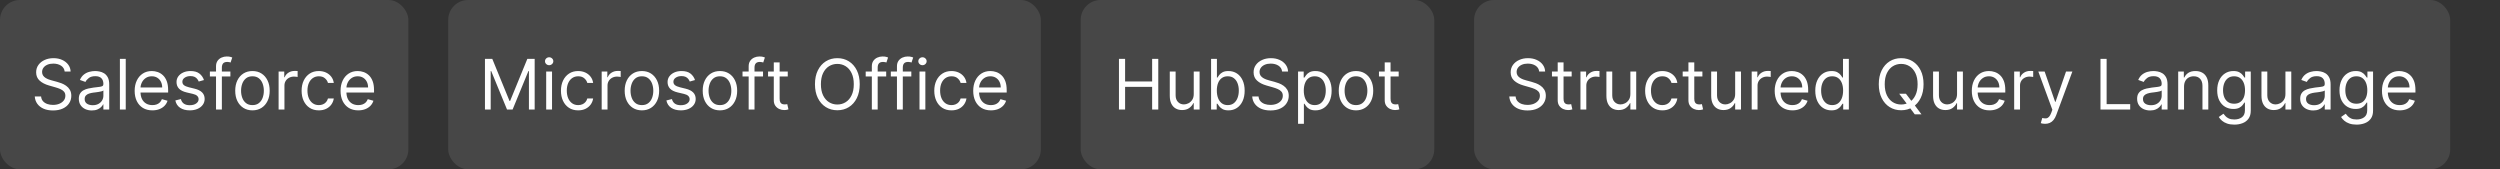 <svg width="502" height="34" viewBox="0 0 502 34" fill="none" xmlns="http://www.w3.org/2000/svg">
<rect x="0" y="0" width="502" height="34" fill="#333333" stroke="none"/>
<rect width="82" height="34" rx="4" fill="white" fill-opacity="0.1"/>
<path d="M12.986 14.364C12.926 13.86 12.684 13.469 12.26 13.19C11.836 12.912 11.315 12.773 10.699 12.773C10.248 12.773 9.854 12.846 9.516 12.992C9.181 13.137 8.919 13.338 8.73 13.593C8.544 13.848 8.452 14.138 8.452 14.463C8.452 14.735 8.516 14.969 8.646 15.164C8.778 15.356 8.947 15.517 9.153 15.646C9.358 15.772 9.574 15.877 9.799 15.96C10.024 16.039 10.231 16.104 10.42 16.153L11.454 16.432C11.72 16.501 12.015 16.598 12.339 16.72C12.668 16.843 12.981 17.01 13.279 17.222C13.581 17.431 13.829 17.7 14.025 18.028C14.22 18.356 14.318 18.759 14.318 19.236C14.318 19.786 14.174 20.283 13.886 20.727C13.601 21.171 13.183 21.524 12.633 21.786C12.086 22.048 11.421 22.179 10.639 22.179C9.91 22.179 9.279 22.061 8.745 21.826C8.215 21.591 7.797 21.262 7.492 20.842C7.19 20.421 7.02 19.932 6.98 19.375H8.253C8.286 19.759 8.415 20.078 8.641 20.329C8.869 20.578 9.158 20.764 9.506 20.886C9.857 21.006 10.235 21.065 10.639 21.065C11.11 21.065 11.532 20.989 11.907 20.837C12.281 20.681 12.578 20.465 12.797 20.19C13.015 19.912 13.125 19.587 13.125 19.216C13.125 18.878 13.03 18.603 12.841 18.391C12.653 18.178 12.404 18.006 12.096 17.874C11.788 17.741 11.454 17.625 11.097 17.526L9.844 17.168C9.048 16.939 8.418 16.613 7.954 16.188C7.49 15.764 7.258 15.209 7.258 14.523C7.258 13.953 7.413 13.456 7.721 13.031C8.032 12.604 8.45 12.272 8.974 12.037C9.501 11.798 10.089 11.679 10.739 11.679C11.395 11.679 11.978 11.797 12.489 12.032C12.999 12.264 13.403 12.582 13.702 12.986C14.003 13.391 14.162 13.85 14.179 14.364H12.986ZM18.433 22.179C17.949 22.179 17.51 22.088 17.116 21.905C16.721 21.72 16.408 21.453 16.176 21.105C15.944 20.754 15.828 20.329 15.828 19.832C15.828 19.395 15.914 19.04 16.087 18.768C16.259 18.493 16.489 18.278 16.778 18.122C17.066 17.966 17.384 17.85 17.732 17.774C18.084 17.695 18.437 17.632 18.791 17.585C19.255 17.526 19.631 17.481 19.92 17.451C20.212 17.418 20.424 17.363 20.556 17.287C20.692 17.211 20.76 17.078 20.76 16.889V16.849C20.76 16.359 20.626 15.978 20.357 15.706C20.092 15.434 19.689 15.298 19.149 15.298C18.589 15.298 18.15 15.421 17.832 15.666C17.514 15.912 17.29 16.173 17.161 16.452L16.047 16.054C16.246 15.59 16.511 15.229 16.842 14.97C17.177 14.708 17.542 14.526 17.936 14.423C18.334 14.317 18.725 14.264 19.11 14.264C19.355 14.264 19.637 14.294 19.955 14.354C20.276 14.41 20.586 14.528 20.884 14.707C21.186 14.886 21.436 15.156 21.635 15.517C21.834 15.878 21.933 16.362 21.933 16.969V22H20.76V20.966H20.7C20.621 21.132 20.488 21.309 20.303 21.498C20.117 21.687 19.87 21.848 19.562 21.98C19.254 22.113 18.878 22.179 18.433 22.179ZM18.612 21.125C19.076 21.125 19.467 21.034 19.786 20.852C20.107 20.669 20.349 20.434 20.512 20.146C20.677 19.857 20.76 19.554 20.76 19.236V18.162C20.71 18.222 20.601 18.276 20.432 18.326C20.266 18.372 20.074 18.414 19.855 18.45C19.64 18.483 19.429 18.513 19.224 18.54C19.022 18.563 18.858 18.583 18.732 18.599C18.427 18.639 18.142 18.704 17.877 18.793C17.615 18.88 17.403 19.01 17.24 19.186C17.081 19.358 17.002 19.594 17.002 19.892C17.002 20.3 17.152 20.608 17.454 20.817C17.759 21.022 18.145 21.125 18.612 21.125ZM25.248 11.818V22H24.075V11.818H25.248ZM30.599 22.159C29.863 22.159 29.228 21.997 28.695 21.672C28.164 21.344 27.755 20.886 27.467 20.3C27.182 19.71 27.039 19.024 27.039 18.241C27.039 17.459 27.182 16.77 27.467 16.173C27.755 15.573 28.156 15.106 28.67 14.771C29.187 14.433 29.79 14.264 30.48 14.264C30.877 14.264 31.27 14.331 31.658 14.463C32.045 14.596 32.398 14.811 32.717 15.109C33.035 15.404 33.288 15.796 33.477 16.283C33.666 16.77 33.761 17.37 33.761 18.082V18.579H27.874V17.565H32.568C32.568 17.134 32.481 16.75 32.309 16.412C32.14 16.074 31.898 15.807 31.583 15.611C31.272 15.416 30.904 15.318 30.48 15.318C30.012 15.318 29.608 15.434 29.266 15.666C28.928 15.895 28.668 16.193 28.486 16.561C28.304 16.929 28.212 17.323 28.212 17.744V18.421C28.212 18.997 28.312 19.486 28.511 19.887C28.713 20.285 28.993 20.588 29.351 20.797C29.709 21.002 30.125 21.105 30.599 21.105C30.907 21.105 31.186 21.062 31.434 20.976C31.686 20.886 31.903 20.754 32.085 20.578C32.268 20.399 32.408 20.177 32.508 19.912L33.641 20.23C33.522 20.615 33.322 20.953 33.04 21.244C32.758 21.533 32.41 21.758 31.996 21.921C31.581 22.079 31.116 22.159 30.599 22.159ZM40.955 16.074L39.901 16.372C39.834 16.197 39.737 16.026 39.607 15.86C39.481 15.691 39.309 15.552 39.09 15.443C38.871 15.333 38.592 15.278 38.25 15.278C37.783 15.278 37.393 15.386 37.082 15.602C36.773 15.814 36.619 16.084 36.619 16.412C36.619 16.704 36.725 16.934 36.938 17.103C37.15 17.272 37.481 17.413 37.932 17.526L39.065 17.804C39.748 17.97 40.257 18.223 40.592 18.565C40.926 18.903 41.094 19.338 41.094 19.872C41.094 20.31 40.968 20.701 40.716 21.046C40.467 21.39 40.119 21.662 39.672 21.861C39.224 22.06 38.704 22.159 38.111 22.159C37.332 22.159 36.687 21.99 36.177 21.652C35.666 21.314 35.343 20.82 35.208 20.171L36.321 19.892C36.427 20.303 36.628 20.611 36.923 20.817C37.221 21.022 37.61 21.125 38.091 21.125C38.638 21.125 39.072 21.009 39.394 20.777C39.718 20.542 39.881 20.26 39.881 19.932C39.881 19.667 39.788 19.445 39.602 19.266C39.417 19.083 39.132 18.947 38.747 18.858L37.474 18.56C36.775 18.394 36.261 18.137 35.933 17.789C35.608 17.438 35.446 16.999 35.446 16.472C35.446 16.041 35.567 15.66 35.809 15.328C36.054 14.997 36.387 14.736 36.808 14.548C37.233 14.359 37.713 14.264 38.25 14.264C39.006 14.264 39.599 14.43 40.03 14.761C40.464 15.093 40.772 15.53 40.955 16.074ZM46.261 14.364V15.358H42.144V14.364H46.261ZM43.377 22V13.31C43.377 12.872 43.48 12.508 43.685 12.216C43.891 11.924 44.158 11.706 44.486 11.56C44.814 11.414 45.16 11.341 45.525 11.341C45.813 11.341 46.048 11.364 46.231 11.411C46.413 11.457 46.549 11.5 46.638 11.54L46.3 12.554C46.241 12.534 46.158 12.509 46.052 12.479C45.949 12.45 45.813 12.435 45.644 12.435C45.256 12.435 44.976 12.532 44.804 12.728C44.635 12.924 44.55 13.21 44.55 13.588V22H43.377ZM50.693 22.159C50.003 22.159 49.398 21.995 48.878 21.667C48.361 21.339 47.957 20.88 47.665 20.29C47.377 19.7 47.233 19.01 47.233 18.222C47.233 17.426 47.377 16.732 47.665 16.139C47.957 15.545 48.361 15.085 48.878 14.756C49.398 14.428 50.003 14.264 50.693 14.264C51.382 14.264 51.985 14.428 52.502 14.756C53.023 15.085 53.427 15.545 53.715 16.139C54.007 16.732 54.153 17.426 54.153 18.222C54.153 19.01 54.007 19.7 53.715 20.29C53.427 20.88 53.023 21.339 52.502 21.667C51.985 21.995 51.382 22.159 50.693 22.159ZM50.693 21.105C51.216 21.105 51.647 20.971 51.985 20.702C52.323 20.434 52.574 20.081 52.736 19.643C52.898 19.206 52.98 18.732 52.98 18.222C52.98 17.711 52.898 17.236 52.736 16.795C52.574 16.354 52.323 15.998 51.985 15.726C51.647 15.454 51.216 15.318 50.693 15.318C50.169 15.318 49.738 15.454 49.4 15.726C49.062 15.998 48.812 16.354 48.649 16.795C48.487 17.236 48.406 17.711 48.406 18.222C48.406 18.732 48.487 19.206 48.649 19.643C48.812 20.081 49.062 20.434 49.4 20.702C49.738 20.971 50.169 21.105 50.693 21.105ZM55.944 22V14.364H57.078V15.517H57.157C57.296 15.139 57.548 14.833 57.913 14.597C58.277 14.362 58.688 14.244 59.146 14.244C59.232 14.244 59.34 14.246 59.469 14.249C59.598 14.253 59.696 14.258 59.762 14.264V15.457C59.722 15.447 59.631 15.432 59.489 15.413C59.349 15.389 59.202 15.378 59.046 15.378C58.675 15.378 58.344 15.456 58.052 15.611C57.764 15.764 57.535 15.976 57.366 16.248C57.2 16.516 57.117 16.823 57.117 17.168V22H55.944ZM64.023 22.159C63.307 22.159 62.69 21.99 62.173 21.652C61.656 21.314 61.259 20.848 60.98 20.255C60.702 19.662 60.563 18.984 60.563 18.222C60.563 17.446 60.705 16.762 60.99 16.168C61.279 15.572 61.679 15.106 62.193 14.771C62.71 14.433 63.313 14.264 64.003 14.264C64.54 14.264 65.024 14.364 65.455 14.562C65.885 14.761 66.239 15.04 66.514 15.398C66.789 15.756 66.959 16.173 67.026 16.651H65.852C65.763 16.303 65.564 15.994 65.256 15.726C64.951 15.454 64.54 15.318 64.023 15.318C63.565 15.318 63.164 15.438 62.82 15.676C62.478 15.912 62.212 16.245 62.019 16.675C61.83 17.103 61.736 17.605 61.736 18.182C61.736 18.772 61.829 19.285 62.014 19.723C62.203 20.16 62.468 20.5 62.81 20.742C63.154 20.984 63.559 21.105 64.023 21.105C64.328 21.105 64.605 21.052 64.853 20.946C65.102 20.84 65.312 20.688 65.484 20.489C65.657 20.29 65.779 20.051 65.852 19.773H67.026C66.959 20.224 66.795 20.63 66.534 20.991C66.275 21.349 65.932 21.634 65.504 21.846C65.08 22.055 64.586 22.159 64.023 22.159ZM71.943 22.159C71.207 22.159 70.572 21.997 70.038 21.672C69.508 21.344 69.099 20.886 68.811 20.3C68.525 19.71 68.383 19.024 68.383 18.241C68.383 17.459 68.525 16.77 68.811 16.173C69.099 15.573 69.5 15.106 70.014 14.771C70.531 14.433 71.134 14.264 71.823 14.264C72.221 14.264 72.614 14.331 73.001 14.463C73.389 14.596 73.742 14.811 74.061 15.109C74.379 15.404 74.632 15.796 74.821 16.283C75.01 16.77 75.105 17.37 75.105 18.082V18.579H69.218V17.565H73.911C73.911 17.134 73.825 16.75 73.653 16.412C73.484 16.074 73.242 15.807 72.927 15.611C72.615 15.416 72.248 15.318 71.823 15.318C71.356 15.318 70.952 15.434 70.61 15.666C70.272 15.895 70.012 16.193 69.83 16.561C69.647 16.929 69.556 17.323 69.556 17.744V18.421C69.556 18.997 69.656 19.486 69.855 19.887C70.057 20.285 70.337 20.588 70.695 20.797C71.053 21.002 71.469 21.105 71.943 21.105C72.251 21.105 72.529 21.062 72.778 20.976C73.03 20.886 73.247 20.754 73.429 20.578C73.611 20.399 73.752 20.177 73.852 19.912L74.985 20.23C74.866 20.615 74.665 20.953 74.384 21.244C74.102 21.533 73.754 21.758 73.34 21.921C72.925 22.079 72.46 22.159 71.943 22.159Z" fill="white"/>
<rect x="90" width="119" height="34" rx="4" fill="white" fill-opacity="0.1"/>
<path d="M97.379 11.818H98.85L102.31 20.27H102.43L105.89 11.818H107.361V22H106.208V14.264H106.109L102.927 22H101.813L98.631 14.264H98.532V22H97.379V11.818ZM109.674 22V14.364H110.848V22H109.674ZM110.271 13.091C110.042 13.091 109.845 13.013 109.679 12.857C109.517 12.701 109.436 12.514 109.436 12.296C109.436 12.077 109.517 11.889 109.679 11.734C109.845 11.578 110.042 11.5 110.271 11.5C110.5 11.5 110.695 11.578 110.858 11.734C111.023 11.889 111.106 12.077 111.106 12.296C111.106 12.514 111.023 12.701 110.858 12.857C110.695 13.013 110.5 13.091 110.271 13.091ZM116.099 22.159C115.383 22.159 114.767 21.99 114.25 21.652C113.733 21.314 113.335 20.848 113.056 20.255C112.778 19.662 112.639 18.984 112.639 18.222C112.639 17.446 112.781 16.762 113.066 16.168C113.355 15.572 113.756 15.106 114.269 14.771C114.786 14.433 115.39 14.264 116.079 14.264C116.616 14.264 117.1 14.364 117.531 14.562C117.962 14.761 118.315 15.04 118.59 15.398C118.865 15.756 119.036 16.173 119.102 16.651H117.929C117.839 16.303 117.64 15.994 117.332 15.726C117.027 15.454 116.616 15.318 116.099 15.318C115.642 15.318 115.241 15.438 114.896 15.676C114.554 15.912 114.288 16.245 114.095 16.675C113.907 17.103 113.812 17.605 113.812 18.182C113.812 18.772 113.905 19.285 114.09 19.723C114.279 20.16 114.545 20.5 114.886 20.742C115.231 20.984 115.635 21.105 116.099 21.105C116.404 21.105 116.681 21.052 116.929 20.946C117.178 20.84 117.388 20.688 117.561 20.489C117.733 20.29 117.856 20.051 117.929 19.773H119.102C119.036 20.224 118.871 20.63 118.61 20.991C118.351 21.349 118.008 21.634 117.581 21.846C117.156 22.055 116.662 22.159 116.099 22.159ZM120.817 22V14.364H121.951V15.517H122.03C122.169 15.139 122.421 14.833 122.786 14.597C123.15 14.362 123.561 14.244 124.019 14.244C124.105 14.244 124.213 14.246 124.342 14.249C124.471 14.253 124.569 14.258 124.635 14.264V15.457C124.595 15.447 124.504 15.432 124.362 15.413C124.223 15.389 124.075 15.378 123.919 15.378C123.548 15.378 123.217 15.456 122.925 15.611C122.637 15.764 122.408 15.976 122.239 16.248C122.073 16.516 121.99 16.823 121.99 17.168V22H120.817ZM128.896 22.159C128.206 22.159 127.602 21.995 127.081 21.667C126.564 21.339 126.16 20.88 125.868 20.29C125.58 19.7 125.436 19.01 125.436 18.222C125.436 17.426 125.58 16.732 125.868 16.139C126.16 15.545 126.564 15.085 127.081 14.756C127.602 14.428 128.206 14.264 128.896 14.264C129.585 14.264 130.188 14.428 130.706 14.756C131.226 15.085 131.63 15.545 131.919 16.139C132.21 16.732 132.356 17.426 132.356 18.222C132.356 19.01 132.21 19.7 131.919 20.29C131.63 20.88 131.226 21.339 130.706 21.667C130.188 21.995 129.585 22.159 128.896 22.159ZM128.896 21.105C129.42 21.105 129.85 20.971 130.188 20.702C130.527 20.434 130.777 20.081 130.939 19.643C131.102 19.206 131.183 18.732 131.183 18.222C131.183 17.711 131.102 17.236 130.939 16.795C130.777 16.354 130.527 15.998 130.188 15.726C129.85 15.454 129.42 15.318 128.896 15.318C128.372 15.318 127.941 15.454 127.603 15.726C127.265 15.998 127.015 16.354 126.853 16.795C126.69 17.236 126.609 17.711 126.609 18.222C126.609 18.732 126.69 19.206 126.853 19.643C127.015 20.081 127.265 20.434 127.603 20.702C127.941 20.971 128.372 21.105 128.896 21.105ZM139.556 16.074L138.502 16.372C138.436 16.197 138.338 16.026 138.209 15.86C138.083 15.691 137.911 15.552 137.692 15.443C137.473 15.333 137.193 15.278 136.852 15.278C136.384 15.278 135.995 15.386 135.683 15.602C135.375 15.814 135.221 16.084 135.221 16.412C135.221 16.704 135.327 16.934 135.539 17.103C135.751 17.272 136.083 17.413 136.533 17.526L137.667 17.804C138.35 17.97 138.859 18.223 139.193 18.565C139.528 18.903 139.695 19.338 139.695 19.872C139.695 20.31 139.569 20.701 139.318 21.046C139.069 21.39 138.721 21.662 138.274 21.861C137.826 22.06 137.306 22.159 136.712 22.159C135.934 22.159 135.289 21.99 134.778 21.652C134.268 21.314 133.945 20.82 133.809 20.171L134.923 19.892C135.029 20.303 135.229 20.611 135.524 20.817C135.823 21.022 136.212 21.125 136.693 21.125C137.239 21.125 137.674 21.009 137.995 20.777C138.32 20.542 138.482 20.26 138.482 19.932C138.482 19.667 138.39 19.445 138.204 19.266C138.018 19.083 137.733 18.947 137.349 18.858L136.076 18.56C135.377 18.394 134.863 18.137 134.535 17.789C134.21 17.438 134.048 16.999 134.048 16.472C134.048 16.041 134.169 15.66 134.411 15.328C134.656 14.997 134.989 14.736 135.41 14.548C135.834 14.359 136.315 14.264 136.852 14.264C137.607 14.264 138.201 14.43 138.631 14.761C139.066 15.093 139.374 15.53 139.556 16.074ZM144.564 22.159C143.874 22.159 143.27 21.995 142.749 21.667C142.232 21.339 141.828 20.88 141.536 20.29C141.248 19.7 141.104 19.01 141.104 18.222C141.104 17.426 141.248 16.732 141.536 16.139C141.828 15.545 142.232 15.085 142.749 14.756C143.27 14.428 143.874 14.264 144.564 14.264C145.253 14.264 145.856 14.428 146.373 14.756C146.894 15.085 147.298 15.545 147.587 16.139C147.878 16.732 148.024 17.426 148.024 18.222C148.024 19.01 147.878 19.7 147.587 20.29C147.298 20.88 146.894 21.339 146.373 21.667C145.856 21.995 145.253 22.159 144.564 22.159ZM144.564 21.105C145.088 21.105 145.518 20.971 145.856 20.702C146.195 20.434 146.445 20.081 146.607 19.643C146.77 19.206 146.851 18.732 146.851 18.222C146.851 17.711 146.77 17.236 146.607 16.795C146.445 16.354 146.195 15.998 145.856 15.726C145.518 15.454 145.088 15.318 144.564 15.318C144.04 15.318 143.609 15.454 143.271 15.726C142.933 15.998 142.683 16.354 142.521 16.795C142.358 17.236 142.277 17.711 142.277 18.222C142.277 18.732 142.358 19.206 142.521 19.643C142.683 20.081 142.933 20.434 143.271 20.702C143.609 20.971 144.04 21.105 144.564 21.105ZM153.216 14.364V15.358H149.099V14.364H153.216ZM150.332 22V13.31C150.332 12.872 150.435 12.508 150.64 12.216C150.846 11.924 151.113 11.706 151.441 11.56C151.769 11.414 152.115 11.341 152.48 11.341C152.768 11.341 153.004 11.364 153.186 11.411C153.368 11.457 153.504 11.5 153.593 11.54L153.255 12.554C153.196 12.534 153.113 12.509 153.007 12.479C152.904 12.45 152.768 12.435 152.599 12.435C152.211 12.435 151.931 12.532 151.759 12.728C151.59 12.924 151.505 13.21 151.505 13.588V22H150.332ZM158.181 14.364V15.358H154.224V14.364H158.181ZM155.377 12.534H156.55V19.812C156.55 20.144 156.598 20.392 156.695 20.558C156.794 20.721 156.92 20.83 157.072 20.886C157.228 20.939 157.392 20.966 157.565 20.966C157.694 20.966 157.8 20.959 157.883 20.946C157.966 20.93 158.032 20.916 158.082 20.906L158.32 21.96C158.241 21.99 158.13 22.02 157.987 22.05C157.845 22.083 157.664 22.099 157.445 22.099C157.114 22.099 156.789 22.028 156.471 21.886C156.156 21.743 155.894 21.526 155.685 21.234C155.48 20.943 155.377 20.575 155.377 20.131V12.534ZM172.633 16.909C172.633 17.983 172.44 18.911 172.052 19.693C171.664 20.475 171.132 21.079 170.456 21.503C169.78 21.927 169.007 22.139 168.139 22.139C167.271 22.139 166.498 21.927 165.822 21.503C165.146 21.079 164.614 20.475 164.226 19.693C163.839 18.911 163.645 17.983 163.645 16.909C163.645 15.835 163.839 14.907 164.226 14.125C164.614 13.343 165.146 12.74 165.822 12.315C166.498 11.891 167.271 11.679 168.139 11.679C169.007 11.679 169.78 11.891 170.456 12.315C171.132 12.74 171.664 13.343 172.052 14.125C172.44 14.907 172.633 15.835 172.633 16.909ZM171.44 16.909C171.44 16.027 171.293 15.283 170.998 14.677C170.706 14.07 170.31 13.611 169.81 13.3C169.312 12.988 168.756 12.832 168.139 12.832C167.523 12.832 166.964 12.988 166.464 13.3C165.967 13.611 165.57 14.07 165.275 14.677C164.984 15.283 164.838 16.027 164.838 16.909C164.838 17.791 164.984 18.535 165.275 19.141C165.57 19.748 165.967 20.207 166.464 20.518C166.964 20.83 167.523 20.986 168.139 20.986C168.756 20.986 169.312 20.83 169.81 20.518C170.31 20.207 170.706 19.748 170.998 19.141C171.293 18.535 171.44 17.791 171.44 16.909ZM177.948 14.364V15.358H173.832V14.364H177.948ZM175.065 22V13.31C175.065 12.872 175.167 12.508 175.373 12.216C175.578 11.924 175.845 11.706 176.173 11.56C176.501 11.414 176.848 11.341 177.212 11.341C177.501 11.341 177.736 11.364 177.918 11.411C178.101 11.457 178.236 11.5 178.326 11.54L177.988 12.554C177.928 12.534 177.845 12.509 177.739 12.479C177.637 12.45 177.501 12.435 177.332 12.435C176.944 12.435 176.664 12.532 176.491 12.728C176.322 12.924 176.238 13.21 176.238 13.588V22H175.065ZM182.993 14.364V15.358H178.877V14.364H182.993ZM180.109 22V13.31C180.109 12.872 180.212 12.508 180.418 12.216C180.623 11.924 180.89 11.706 181.218 11.56C181.546 11.414 181.893 11.341 182.257 11.341C182.546 11.341 182.781 11.364 182.963 11.411C183.145 11.457 183.281 11.5 183.371 11.54L183.033 12.554C182.973 12.534 182.89 12.509 182.784 12.479C182.681 12.45 182.546 12.435 182.377 12.435C181.989 12.435 181.709 12.532 181.536 12.728C181.367 12.924 181.283 13.21 181.283 13.588V22H180.109ZM184.637 22V14.364H185.811V22H184.637ZM185.234 13.091C185.005 13.091 184.808 13.013 184.642 12.857C184.48 12.701 184.399 12.514 184.399 12.296C184.399 12.077 184.48 11.889 184.642 11.734C184.808 11.578 185.005 11.5 185.234 11.5C185.463 11.5 185.658 11.578 185.821 11.734C185.986 11.889 186.069 12.077 186.069 12.296C186.069 12.514 185.986 12.701 185.821 12.857C185.658 13.013 185.463 13.091 185.234 13.091ZM191.062 22.159C190.346 22.159 189.729 21.99 189.212 21.652C188.695 21.314 188.298 20.848 188.019 20.255C187.741 19.662 187.602 18.984 187.602 18.222C187.602 17.446 187.744 16.762 188.029 16.168C188.318 15.572 188.719 15.106 189.232 14.771C189.749 14.433 190.353 14.264 191.042 14.264C191.579 14.264 192.063 14.364 192.494 14.562C192.925 14.761 193.278 15.04 193.553 15.398C193.828 15.756 193.998 16.173 194.065 16.651H192.891C192.802 16.303 192.603 15.994 192.295 15.726C191.99 15.454 191.579 15.318 191.062 15.318C190.604 15.318 190.203 15.438 189.859 15.676C189.517 15.912 189.251 16.245 189.058 16.675C188.869 17.103 188.775 17.605 188.775 18.182C188.775 18.772 188.868 19.285 189.053 19.723C189.242 20.16 189.507 20.5 189.849 20.742C190.194 20.984 190.598 21.105 191.062 21.105C191.367 21.105 191.644 21.052 191.892 20.946C192.141 20.84 192.351 20.688 192.524 20.489C192.696 20.29 192.819 20.051 192.891 19.773H194.065C193.998 20.224 193.834 20.63 193.573 20.991C193.314 21.349 192.971 21.634 192.543 21.846C192.119 22.055 191.625 22.159 191.062 22.159ZM198.982 22.159C198.246 22.159 197.611 21.997 197.078 21.672C196.547 21.344 196.138 20.886 195.85 20.3C195.564 19.71 195.422 19.024 195.422 18.241C195.422 17.459 195.564 16.77 195.85 16.173C196.138 15.573 196.539 15.106 197.053 14.771C197.57 14.433 198.173 14.264 198.862 14.264C199.26 14.264 199.653 14.331 200.041 14.463C200.428 14.596 200.781 14.811 201.1 15.109C201.418 15.404 201.671 15.796 201.86 16.283C202.049 16.77 202.144 17.37 202.144 18.082V18.579H196.257V17.565H200.95C200.95 17.134 200.864 16.75 200.692 16.412C200.523 16.074 200.281 15.807 199.966 15.611C199.654 15.416 199.287 15.318 198.862 15.318C198.395 15.318 197.991 15.434 197.649 15.666C197.311 15.895 197.051 16.193 196.869 16.561C196.686 16.929 196.595 17.323 196.595 17.744V18.421C196.595 18.997 196.695 19.486 196.894 19.887C197.096 20.285 197.376 20.588 197.734 20.797C198.092 21.002 198.508 21.105 198.982 21.105C199.29 21.105 199.568 21.062 199.817 20.976C200.069 20.886 200.286 20.754 200.468 20.578C200.65 20.399 200.791 20.177 200.891 19.912L202.024 20.23C201.905 20.615 201.704 20.953 201.423 21.244C201.141 21.533 200.793 21.758 200.379 21.921C199.964 22.079 199.499 22.159 198.982 22.159Z" fill="white"/>
<rect x="217" width="71" height="34" rx="4" fill="white" fill-opacity="0.1"/>
<path d="M224.687 22V11.818H225.92V16.352H231.349V11.818H232.582V22H231.349V17.446H225.92V22H224.687ZM239.704 18.878V14.364H240.877V22H239.704V20.707H239.624C239.445 21.095 239.167 21.425 238.789 21.697C238.411 21.965 237.934 22.099 237.357 22.099C236.88 22.099 236.456 21.995 236.084 21.786C235.713 21.574 235.422 21.256 235.209 20.832C234.997 20.404 234.891 19.866 234.891 19.216V14.364H236.065V19.136C236.065 19.693 236.22 20.137 236.532 20.469C236.847 20.8 237.248 20.966 237.735 20.966C238.027 20.966 238.323 20.891 238.625 20.742C238.93 20.593 239.185 20.364 239.391 20.056C239.599 19.748 239.704 19.355 239.704 18.878ZM243.185 22V11.818H244.358V15.577H244.458C244.544 15.444 244.663 15.275 244.816 15.07C244.972 14.861 245.194 14.675 245.482 14.513C245.774 14.347 246.168 14.264 246.665 14.264C247.308 14.264 247.875 14.425 248.366 14.746C248.856 15.068 249.239 15.524 249.514 16.114C249.789 16.704 249.927 17.4 249.927 18.202C249.927 19.01 249.789 19.711 249.514 20.305C249.239 20.895 248.858 21.352 248.37 21.677C247.883 21.998 247.321 22.159 246.685 22.159C246.195 22.159 245.802 22.078 245.507 21.916C245.212 21.75 244.985 21.562 244.826 21.354C244.667 21.142 244.544 20.966 244.458 20.827H244.319V22H243.185ZM244.339 18.182C244.339 18.759 244.423 19.267 244.592 19.708C244.761 20.146 245.008 20.489 245.333 20.737C245.658 20.983 246.055 21.105 246.526 21.105C247.017 21.105 247.426 20.976 247.754 20.717C248.085 20.456 248.334 20.104 248.5 19.663C248.669 19.219 248.753 18.725 248.753 18.182C248.753 17.645 248.67 17.161 248.505 16.73C248.342 16.296 248.095 15.953 247.764 15.701C247.436 15.446 247.023 15.318 246.526 15.318C246.049 15.318 245.648 15.439 245.323 15.681C244.998 15.92 244.753 16.255 244.587 16.685C244.421 17.113 244.339 17.612 244.339 18.182ZM257.449 14.364C257.389 13.86 257.147 13.469 256.723 13.19C256.299 12.912 255.778 12.773 255.162 12.773C254.711 12.773 254.316 12.846 253.978 12.992C253.644 13.137 253.382 13.338 253.193 13.593C253.007 13.848 252.915 14.138 252.915 14.463C252.915 14.735 252.979 14.969 253.108 15.164C253.241 15.356 253.41 15.517 253.616 15.646C253.821 15.772 254.036 15.877 254.262 15.96C254.487 16.039 254.694 16.104 254.883 16.153L255.917 16.432C256.182 16.501 256.477 16.598 256.802 16.72C257.13 16.843 257.444 17.01 257.742 17.222C258.044 17.431 258.292 17.7 258.488 18.028C258.683 18.356 258.781 18.759 258.781 19.236C258.781 19.786 258.637 20.283 258.348 20.727C258.063 21.171 257.646 21.524 257.096 21.786C256.549 22.048 255.884 22.179 255.102 22.179C254.373 22.179 253.741 22.061 253.208 21.826C252.678 21.591 252.26 21.262 251.955 20.842C251.653 20.421 251.483 19.932 251.443 19.375H252.716C252.749 19.759 252.878 20.078 253.103 20.329C253.332 20.578 253.62 20.764 253.968 20.886C254.32 21.006 254.698 21.065 255.102 21.065C255.573 21.065 255.995 20.989 256.37 20.837C256.744 20.681 257.041 20.465 257.26 20.19C257.478 19.912 257.588 19.587 257.588 19.216C257.588 18.878 257.493 18.603 257.304 18.391C257.116 18.178 256.867 18.006 256.559 17.874C256.25 17.741 255.917 17.625 255.559 17.526L254.307 17.168C253.511 16.939 252.881 16.613 252.417 16.188C251.953 15.764 251.721 15.209 251.721 14.523C251.721 13.953 251.875 13.456 252.184 13.031C252.495 12.604 252.913 12.272 253.437 12.037C253.964 11.798 254.552 11.679 255.201 11.679C255.858 11.679 256.441 11.797 256.951 12.032C257.462 12.264 257.866 12.582 258.165 12.986C258.466 13.391 258.625 13.85 258.642 14.364H257.449ZM260.649 24.864V14.364H261.783V15.577H261.922C262.008 15.444 262.127 15.275 262.28 15.07C262.436 14.861 262.658 14.675 262.946 14.513C263.238 14.347 263.632 14.264 264.129 14.264C264.772 14.264 265.339 14.425 265.829 14.746C266.32 15.068 266.703 15.524 266.978 16.114C267.253 16.704 267.391 17.4 267.391 18.202C267.391 19.01 267.253 19.711 266.978 20.305C266.703 20.895 266.322 21.352 265.834 21.677C265.347 21.998 264.785 22.159 264.149 22.159C263.659 22.159 263.266 22.078 262.971 21.916C262.676 21.75 262.449 21.562 262.29 21.354C262.131 21.142 262.008 20.966 261.922 20.827H261.822V24.864H260.649ZM261.802 18.182C261.802 18.759 261.887 19.267 262.056 19.708C262.225 20.146 262.472 20.489 262.797 20.737C263.122 20.983 263.519 21.105 263.99 21.105C264.48 21.105 264.89 20.976 265.218 20.717C265.549 20.456 265.798 20.104 265.964 19.663C266.133 19.219 266.217 18.725 266.217 18.182C266.217 17.645 266.134 17.161 265.969 16.73C265.806 16.296 265.559 15.953 265.228 15.701C264.9 15.446 264.487 15.318 263.99 15.318C263.513 15.318 263.112 15.439 262.787 15.681C262.462 15.92 262.217 16.255 262.051 16.685C261.885 17.113 261.802 17.612 261.802 18.182ZM272.283 22.159C271.593 22.159 270.988 21.995 270.468 21.667C269.951 21.339 269.547 20.88 269.255 20.29C268.967 19.7 268.822 19.01 268.822 18.222C268.822 17.426 268.967 16.732 269.255 16.139C269.547 15.545 269.951 15.085 270.468 14.756C270.988 14.428 271.593 14.264 272.283 14.264C272.972 14.264 273.575 14.428 274.092 14.756C274.613 15.085 275.017 15.545 275.305 16.139C275.597 16.732 275.743 17.426 275.743 18.222C275.743 19.01 275.597 19.7 275.305 20.29C275.017 20.88 274.613 21.339 274.092 21.667C273.575 21.995 272.972 22.159 272.283 22.159ZM272.283 21.105C272.806 21.105 273.237 20.971 273.575 20.702C273.913 20.434 274.164 20.081 274.326 19.643C274.488 19.206 274.57 18.732 274.57 18.222C274.57 17.711 274.488 17.236 274.326 16.795C274.164 16.354 273.913 15.998 273.575 15.726C273.237 15.454 272.806 15.318 272.283 15.318C271.759 15.318 271.328 15.454 270.99 15.726C270.652 15.998 270.402 16.354 270.239 16.795C270.077 17.236 269.996 17.711 269.996 18.222C269.996 18.732 270.077 19.206 270.239 19.643C270.402 20.081 270.652 20.434 270.99 20.702C271.328 20.971 271.759 21.105 272.283 21.105ZM280.855 14.364V15.358H276.897V14.364H280.855ZM278.051 12.534H279.224V19.812C279.224 20.144 279.272 20.392 279.368 20.558C279.468 20.721 279.594 20.83 279.746 20.886C279.902 20.939 280.066 20.966 280.238 20.966C280.368 20.966 280.474 20.959 280.557 20.946C280.639 20.93 280.706 20.916 280.755 20.906L280.994 21.96C280.915 21.99 280.803 22.02 280.661 22.05C280.518 22.083 280.338 22.099 280.119 22.099C279.788 22.099 279.463 22.028 279.145 21.886C278.83 21.743 278.568 21.526 278.359 21.234C278.154 20.943 278.051 20.575 278.051 20.131V12.534Z" fill="white"/>
<rect x="296" width="196" height="34" rx="4" fill="white" fill-opacity="0.1"/>
<path d="M309.07 14.364C309.01 13.86 308.768 13.469 308.344 13.19C307.92 12.912 307.399 12.773 306.783 12.773C306.332 12.773 305.938 12.846 305.6 12.992C305.265 13.137 305.003 13.338 304.814 13.593C304.628 13.848 304.536 14.138 304.536 14.463C304.536 14.735 304.6 14.969 304.729 15.164C304.862 15.356 305.031 15.517 305.237 15.646C305.442 15.772 305.658 15.877 305.883 15.96C306.108 16.039 306.315 16.104 306.504 16.153L307.538 16.432C307.804 16.501 308.099 16.598 308.423 16.72C308.752 16.843 309.065 17.01 309.363 17.222C309.665 17.431 309.913 17.7 310.109 18.028C310.304 18.356 310.402 18.759 310.402 19.236C310.402 19.786 310.258 20.283 309.97 20.727C309.685 21.171 309.267 21.524 308.717 21.786C308.17 22.048 307.505 22.179 306.723 22.179C305.994 22.179 305.363 22.061 304.829 21.826C304.299 21.591 303.881 21.262 303.576 20.842C303.274 20.421 303.104 19.932 303.064 19.375H304.337C304.37 19.759 304.499 20.078 304.725 20.329C304.953 20.578 305.242 20.764 305.59 20.886C305.941 21.006 306.319 21.065 306.723 21.065C307.194 21.065 307.616 20.989 307.991 20.837C308.365 20.681 308.662 20.465 308.881 20.19C309.1 19.912 309.209 19.587 309.209 19.216C309.209 18.878 309.114 18.603 308.926 18.391C308.737 18.178 308.488 18.006 308.18 17.874C307.872 17.741 307.538 17.625 307.18 17.526L305.928 17.168C305.132 16.939 304.502 16.613 304.038 16.188C303.574 15.764 303.342 15.209 303.342 14.523C303.342 13.953 303.497 13.456 303.805 13.031C304.116 12.604 304.534 12.272 305.058 12.037C305.585 11.798 306.173 11.679 306.823 11.679C307.479 11.679 308.062 11.797 308.573 12.032C309.083 12.264 309.487 12.582 309.786 12.986C310.087 13.391 310.246 13.85 310.263 14.364H309.07ZM315.591 14.364V15.358H311.634V14.364H315.591ZM312.787 12.534H313.96V19.812C313.96 20.144 314.009 20.392 314.105 20.558C314.204 20.721 314.33 20.83 314.483 20.886C314.638 20.939 314.802 20.966 314.975 20.966C315.104 20.966 315.21 20.959 315.293 20.946C315.376 20.93 315.442 20.916 315.492 20.906L315.73 21.96C315.651 21.99 315.54 22.02 315.397 22.05C315.255 22.083 315.074 22.099 314.855 22.099C314.524 22.099 314.199 22.028 313.881 21.886C313.566 21.743 313.304 21.526 313.095 21.234C312.89 20.943 312.787 20.575 312.787 20.131V12.534ZM317.356 22V14.364H318.49V15.517H318.569C318.708 15.139 318.96 14.833 319.325 14.597C319.689 14.362 320.1 14.244 320.558 14.244C320.644 14.244 320.752 14.246 320.881 14.249C321.01 14.253 321.108 14.258 321.174 14.264V15.457C321.134 15.447 321.043 15.432 320.901 15.413C320.762 15.389 320.614 15.378 320.458 15.378C320.087 15.378 319.756 15.456 319.464 15.611C319.176 15.764 318.947 15.976 318.778 16.248C318.612 16.516 318.529 16.823 318.529 17.168V22H317.356ZM327.378 18.878V14.364H328.551V22H327.378V20.707H327.298C327.119 21.095 326.841 21.425 326.463 21.697C326.085 21.965 325.608 22.099 325.031 22.099C324.554 22.099 324.129 21.995 323.758 21.786C323.387 21.574 323.095 21.256 322.883 20.832C322.671 20.404 322.565 19.866 322.565 19.216V14.364H323.738V19.136C323.738 19.693 323.894 20.137 324.206 20.469C324.521 20.8 324.922 20.966 325.409 20.966C325.7 20.966 325.997 20.891 326.299 20.742C326.604 20.593 326.859 20.364 327.064 20.056C327.273 19.748 327.378 19.355 327.378 18.878ZM333.802 22.159C333.086 22.159 332.47 21.99 331.953 21.652C331.436 21.314 331.038 20.848 330.759 20.255C330.481 19.662 330.342 18.984 330.342 18.222C330.342 17.446 330.484 16.762 330.769 16.168C331.058 15.572 331.459 15.106 331.973 14.771C332.49 14.433 333.093 14.264 333.782 14.264C334.319 14.264 334.803 14.364 335.234 14.562C335.665 14.761 336.018 15.04 336.293 15.398C336.568 15.756 336.739 16.173 336.805 16.651H335.632C335.542 16.303 335.343 15.994 335.035 15.726C334.73 15.454 334.319 15.318 333.802 15.318C333.345 15.318 332.944 15.438 332.599 15.676C332.258 15.912 331.991 16.245 331.799 16.675C331.61 17.103 331.515 17.605 331.515 18.182C331.515 18.772 331.608 19.285 331.794 19.723C331.983 20.16 332.248 20.5 332.589 20.742C332.934 20.984 333.338 21.105 333.802 21.105C334.107 21.105 334.384 21.052 334.632 20.946C334.881 20.84 335.091 20.688 335.264 20.489C335.436 20.29 335.559 20.051 335.632 19.773H336.805C336.739 20.224 336.575 20.63 336.313 20.991C336.054 21.349 335.711 21.634 335.284 21.846C334.859 22.055 334.366 22.159 333.802 22.159ZM341.841 14.364V15.358H337.884V14.364H341.841ZM339.037 12.534H340.21V19.812C340.21 20.144 340.259 20.392 340.355 20.558C340.454 20.721 340.58 20.83 340.733 20.886C340.888 20.939 341.052 20.966 341.225 20.966C341.354 20.966 341.46 20.959 341.543 20.946C341.626 20.93 341.692 20.916 341.742 20.906L341.98 21.96C341.901 21.99 341.79 22.02 341.647 22.05C341.505 22.083 341.324 22.099 341.105 22.099C340.774 22.099 340.449 22.028 340.131 21.886C339.816 21.743 339.554 21.526 339.345 21.234C339.14 20.943 339.037 20.575 339.037 20.131V12.534ZM348.419 18.878V14.364H349.592V22H348.419V20.707H348.339C348.16 21.095 347.882 21.425 347.504 21.697C347.126 21.965 346.649 22.099 346.072 22.099C345.595 22.099 345.17 21.995 344.799 21.786C344.428 21.574 344.136 21.256 343.924 20.832C343.712 20.404 343.606 19.866 343.606 19.216V14.364H344.779V19.136C344.779 19.693 344.935 20.137 345.247 20.469C345.562 20.8 345.963 20.966 346.45 20.966C346.742 20.966 347.038 20.891 347.34 20.742C347.645 20.593 347.9 20.364 348.105 20.056C348.314 19.748 348.419 19.355 348.419 18.878ZM351.741 22V14.364H352.874V15.517H352.954C353.093 15.139 353.345 14.833 353.71 14.597C354.074 14.362 354.485 14.244 354.943 14.244C355.029 14.244 355.136 14.246 355.266 14.249C355.395 14.253 355.493 14.258 355.559 14.264V15.457C355.519 15.447 355.428 15.432 355.286 15.413C355.146 15.389 354.999 15.378 354.843 15.378C354.472 15.378 354.14 15.456 353.849 15.611C353.56 15.764 353.332 15.976 353.163 16.248C352.997 16.516 352.914 16.823 352.914 17.168V22H351.741ZM359.919 22.159C359.183 22.159 358.549 21.997 358.015 21.672C357.485 21.344 357.075 20.886 356.787 20.3C356.502 19.71 356.359 19.024 356.359 18.241C356.359 17.459 356.502 16.77 356.787 16.173C357.075 15.573 357.476 15.106 357.99 14.771C358.507 14.433 359.11 14.264 359.8 14.264C360.198 14.264 360.59 14.331 360.978 14.463C361.366 14.596 361.719 14.811 362.037 15.109C362.355 15.404 362.609 15.796 362.798 16.283C362.987 16.77 363.081 17.37 363.081 18.082V18.579H357.195V17.565H361.888C361.888 17.134 361.802 16.75 361.629 16.412C361.46 16.074 361.218 15.807 360.903 15.611C360.592 15.416 360.224 15.318 359.8 15.318C359.332 15.318 358.928 15.434 358.587 15.666C358.249 15.895 357.988 16.193 357.806 16.561C357.624 16.929 357.533 17.323 357.533 17.744V18.421C357.533 18.997 357.632 19.486 357.831 19.887C358.033 20.285 358.313 20.588 358.671 20.797C359.029 21.002 359.445 21.105 359.919 21.105C360.227 21.105 360.506 21.062 360.754 20.976C361.006 20.886 361.223 20.754 361.406 20.578C361.588 20.399 361.729 20.177 361.828 19.912L362.962 20.23C362.842 20.615 362.642 20.953 362.36 21.244C362.078 21.533 361.73 21.758 361.316 21.921C360.902 22.079 360.436 22.159 359.919 22.159ZM367.749 22.159C367.113 22.159 366.551 21.998 366.064 21.677C365.577 21.352 365.196 20.895 364.921 20.305C364.645 19.711 364.508 19.01 364.508 18.202C364.508 17.4 364.645 16.704 364.921 16.114C365.196 15.524 365.578 15.068 366.069 14.746C366.56 14.425 367.126 14.264 367.769 14.264C368.266 14.264 368.659 14.347 368.948 14.513C369.239 14.675 369.461 14.861 369.614 15.07C369.77 15.275 369.89 15.444 369.977 15.577H370.076V11.818H371.249V22H370.116V20.827H369.977C369.89 20.966 369.768 21.142 369.609 21.354C369.45 21.562 369.223 21.75 368.928 21.916C368.633 22.078 368.24 22.159 367.749 22.159ZM367.908 21.105C368.379 21.105 368.777 20.983 369.102 20.737C369.426 20.489 369.673 20.146 369.842 19.708C370.011 19.267 370.096 18.759 370.096 18.182C370.096 17.612 370.013 17.113 369.847 16.685C369.682 16.255 369.436 15.92 369.112 15.681C368.787 15.439 368.386 15.318 367.908 15.318C367.411 15.318 366.997 15.446 366.666 15.701C366.337 15.953 366.091 16.296 365.925 16.73C365.762 17.161 365.681 17.645 365.681 18.182C365.681 18.725 365.764 19.219 365.93 19.663C366.099 20.104 366.347 20.456 366.676 20.717C367.007 20.976 367.418 21.105 367.908 21.105ZM381.357 18.818H382.709L383.842 20.31L384.141 20.707L385.831 22.954H384.479L383.365 21.463L383.087 21.085L381.357 18.818ZM386.249 16.909C386.249 17.983 386.055 18.911 385.667 19.693C385.279 20.475 384.747 21.079 384.071 21.503C383.395 21.927 382.623 22.139 381.754 22.139C380.886 22.139 380.114 21.927 379.438 21.503C378.761 21.079 378.229 20.475 377.842 19.693C377.454 18.911 377.26 17.983 377.26 16.909C377.26 15.835 377.454 14.907 377.842 14.125C378.229 13.343 378.761 12.74 379.438 12.315C380.114 11.891 380.886 11.679 381.754 11.679C382.623 11.679 383.395 11.891 384.071 12.315C384.747 12.74 385.279 13.343 385.667 14.125C386.055 14.907 386.249 15.835 386.249 16.909ZM385.055 16.909C385.055 16.027 384.908 15.283 384.613 14.677C384.321 14.07 383.925 13.611 383.425 13.3C382.928 12.988 382.371 12.832 381.754 12.832C381.138 12.832 380.579 12.988 380.079 13.3C379.582 13.611 379.186 14.07 378.891 14.677C378.599 15.283 378.453 16.027 378.453 16.909C378.453 17.791 378.599 18.535 378.891 19.141C379.186 19.748 379.582 20.207 380.079 20.518C380.579 20.83 381.138 20.986 381.754 20.986C382.371 20.986 382.928 20.83 383.425 20.518C383.925 20.207 384.321 19.748 384.613 19.141C384.908 18.535 385.055 17.791 385.055 16.909ZM392.975 18.878V14.364H394.149V22H392.975V20.707H392.896C392.717 21.095 392.438 21.425 392.06 21.697C391.683 21.965 391.205 22.099 390.629 22.099C390.151 22.099 389.727 21.995 389.356 21.786C388.985 21.574 388.693 21.256 388.481 20.832C388.269 20.404 388.163 19.866 388.163 19.216V14.364H389.336V19.136C389.336 19.693 389.492 20.137 389.803 20.469C390.118 20.8 390.519 20.966 391.006 20.966C391.298 20.966 391.595 20.891 391.896 20.742C392.201 20.593 392.457 20.364 392.662 20.056C392.871 19.748 392.975 19.355 392.975 18.878ZM399.499 22.159C398.763 22.159 398.129 21.997 397.595 21.672C397.065 21.344 396.655 20.886 396.367 20.3C396.082 19.71 395.94 19.024 395.94 18.241C395.94 17.459 396.082 16.77 396.367 16.173C396.655 15.573 397.056 15.106 397.57 14.771C398.087 14.433 398.69 14.264 399.38 14.264C399.778 14.264 400.17 14.331 400.558 14.463C400.946 14.596 401.299 14.811 401.617 15.109C401.935 15.404 402.189 15.796 402.378 16.283C402.567 16.77 402.661 17.37 402.661 18.082V18.579H396.775V17.565H401.468C401.468 17.134 401.382 16.75 401.209 16.412C401.04 16.074 400.798 15.807 400.484 15.611C400.172 15.416 399.804 15.318 399.38 15.318C398.913 15.318 398.508 15.434 398.167 15.666C397.829 15.895 397.569 16.193 397.386 16.561C397.204 16.929 397.113 17.323 397.113 17.744V18.421C397.113 18.997 397.212 19.486 397.411 19.887C397.613 20.285 397.893 20.588 398.251 20.797C398.609 21.002 399.025 21.105 399.499 21.105C399.807 21.105 400.086 21.062 400.334 20.976C400.586 20.886 400.803 20.754 400.986 20.578C401.168 20.399 401.309 20.177 401.408 19.912L402.542 20.23C402.422 20.615 402.222 20.953 401.94 21.244C401.659 21.533 401.311 21.758 400.896 21.921C400.482 22.079 400.016 22.159 399.499 22.159ZM404.446 22V14.364H405.579V15.517H405.659C405.798 15.139 406.05 14.833 406.415 14.597C406.779 14.362 407.19 14.244 407.648 14.244C407.734 14.244 407.842 14.246 407.971 14.249C408.1 14.253 408.198 14.258 408.264 14.264V15.457C408.224 15.447 408.133 15.432 407.991 15.413C407.851 15.389 407.704 15.378 407.548 15.378C407.177 15.378 406.846 15.456 406.554 15.611C406.266 15.764 406.037 15.976 405.868 16.248C405.702 16.516 405.619 16.823 405.619 17.168V22H404.446ZM410.643 24.864C410.444 24.864 410.267 24.847 410.111 24.814C409.955 24.784 409.848 24.754 409.788 24.724L410.086 23.69C410.371 23.763 410.623 23.79 410.842 23.77C411.061 23.75 411.255 23.652 411.424 23.477C411.596 23.304 411.753 23.024 411.896 22.636L412.115 22.04L409.291 14.364H410.563L412.671 20.449H412.751L414.859 14.364H416.132L412.89 23.114C412.744 23.508 412.564 23.834 412.348 24.093C412.133 24.355 411.883 24.549 411.598 24.675C411.316 24.801 410.998 24.864 410.643 24.864ZM421.777 22V11.818H423.01V20.906H427.743V22H421.777ZM431.74 22.179C431.256 22.179 430.817 22.088 430.422 21.905C430.028 21.72 429.715 21.453 429.483 21.105C429.251 20.754 429.135 20.329 429.135 19.832C429.135 19.395 429.221 19.04 429.393 18.768C429.566 18.493 429.796 18.278 430.084 18.122C430.373 17.966 430.691 17.85 431.039 17.774C431.39 17.695 431.743 17.632 432.098 17.585C432.562 17.526 432.938 17.481 433.226 17.451C433.518 17.418 433.73 17.363 433.863 17.287C433.999 17.211 434.067 17.078 434.067 16.889V16.849C434.067 16.359 433.932 15.978 433.664 15.706C433.399 15.434 432.996 15.298 432.456 15.298C431.896 15.298 431.457 15.421 431.138 15.666C430.82 15.912 430.597 16.173 430.467 16.452L429.354 16.054C429.552 15.59 429.818 15.229 430.149 14.97C430.484 14.708 430.848 14.526 431.243 14.423C431.641 14.317 432.032 14.264 432.416 14.264C432.661 14.264 432.943 14.294 433.261 14.354C433.583 14.41 433.893 14.528 434.191 14.707C434.493 14.886 434.743 15.156 434.942 15.517C435.141 15.878 435.24 16.362 435.24 16.969V22H434.067V20.966H434.007C433.927 21.132 433.795 21.309 433.609 21.498C433.424 21.687 433.177 21.848 432.869 21.98C432.56 22.113 432.184 22.179 431.74 22.179ZM431.919 21.125C432.383 21.125 432.774 21.034 433.092 20.852C433.414 20.669 433.656 20.434 433.818 20.146C433.984 19.857 434.067 19.554 434.067 19.236V18.162C434.017 18.222 433.908 18.276 433.739 18.326C433.573 18.372 433.381 18.414 433.162 18.45C432.946 18.483 432.736 18.513 432.53 18.54C432.328 18.563 432.164 18.583 432.038 18.599C431.733 18.639 431.448 18.704 431.183 18.793C430.921 18.88 430.709 19.01 430.547 19.186C430.388 19.358 430.308 19.594 430.308 19.892C430.308 20.3 430.459 20.608 430.761 20.817C431.065 21.022 431.452 21.125 431.919 21.125ZM438.555 17.406V22H437.381V14.364H438.515V15.557H438.614C438.793 15.169 439.065 14.857 439.43 14.622C439.794 14.383 440.265 14.264 440.842 14.264C441.359 14.264 441.811 14.37 442.199 14.582C442.587 14.791 442.888 15.109 443.104 15.537C443.319 15.961 443.427 16.498 443.427 17.148V22H442.254V17.227C442.254 16.627 442.098 16.16 441.786 15.825C441.475 15.487 441.047 15.318 440.504 15.318C440.129 15.318 439.794 15.399 439.499 15.562C439.208 15.724 438.977 15.961 438.808 16.273C438.639 16.584 438.555 16.962 438.555 17.406ZM448.653 25.023C448.087 25.023 447.599 24.95 447.192 24.804C446.784 24.662 446.444 24.473 446.172 24.237C445.904 24.005 445.69 23.757 445.531 23.491L446.466 22.835C446.572 22.974 446.706 23.134 446.869 23.312C447.031 23.495 447.253 23.652 447.535 23.785C447.82 23.921 448.193 23.989 448.653 23.989C449.27 23.989 449.779 23.84 450.18 23.541C450.581 23.243 450.781 22.776 450.781 22.139V20.588H450.682C450.596 20.727 450.473 20.9 450.314 21.105C450.158 21.307 449.933 21.488 449.638 21.647C449.346 21.803 448.952 21.881 448.454 21.881C447.838 21.881 447.284 21.735 446.794 21.443C446.307 21.151 445.921 20.727 445.636 20.171C445.354 19.614 445.213 18.938 445.213 18.142C445.213 17.36 445.351 16.679 445.626 16.099C445.901 15.515 446.284 15.065 446.774 14.746C447.265 14.425 447.831 14.264 448.474 14.264C448.972 14.264 449.366 14.347 449.658 14.513C449.953 14.675 450.178 14.861 450.334 15.07C450.493 15.275 450.615 15.444 450.702 15.577H450.821V14.364H451.954V22.219C451.954 22.875 451.805 23.409 451.507 23.82C451.212 24.234 450.814 24.537 450.314 24.729C449.817 24.925 449.263 25.023 448.653 25.023ZM448.614 20.827C449.084 20.827 449.482 20.719 449.807 20.504C450.132 20.288 450.378 19.978 450.547 19.574C450.717 19.169 450.801 18.686 450.801 18.122C450.801 17.572 450.718 17.086 450.552 16.666C450.387 16.245 450.141 15.915 449.817 15.676C449.492 15.438 449.091 15.318 448.614 15.318C448.116 15.318 447.702 15.444 447.371 15.696C447.043 15.948 446.796 16.286 446.63 16.71C446.467 17.134 446.386 17.605 446.386 18.122C446.386 18.652 446.469 19.121 446.635 19.529C446.804 19.933 447.052 20.252 447.381 20.484C447.712 20.712 448.123 20.827 448.614 20.827ZM458.915 18.878V14.364H460.088V22H458.915V20.707H458.835C458.656 21.095 458.378 21.425 458 21.697C457.622 21.965 457.145 22.099 456.568 22.099C456.091 22.099 455.667 21.995 455.295 21.786C454.924 21.574 454.632 21.256 454.42 20.832C454.208 20.404 454.102 19.866 454.102 19.216V14.364H455.275V19.136C455.275 19.693 455.431 20.137 455.743 20.469C456.058 20.8 456.459 20.966 456.946 20.966C457.238 20.966 457.534 20.891 457.836 20.742C458.141 20.593 458.396 20.364 458.601 20.056C458.81 19.748 458.915 19.355 458.915 18.878ZM464.484 22.179C464 22.179 463.561 22.088 463.167 21.905C462.772 21.72 462.459 21.453 462.227 21.105C461.995 20.754 461.879 20.329 461.879 19.832C461.879 19.395 461.965 19.04 462.138 18.768C462.31 18.493 462.54 18.278 462.829 18.122C463.117 17.966 463.435 17.85 463.783 17.774C464.134 17.695 464.487 17.632 464.842 17.585C465.306 17.526 465.682 17.481 465.971 17.451C466.262 17.418 466.474 17.363 466.607 17.287C466.743 17.211 466.811 17.078 466.811 16.889V16.849C466.811 16.359 466.677 15.978 466.408 15.706C466.143 15.434 465.74 15.298 465.2 15.298C464.64 15.298 464.201 15.421 463.883 15.666C463.564 15.912 463.341 16.173 463.211 16.452L462.098 16.054C462.297 15.59 462.562 15.229 462.893 14.97C463.228 14.708 463.593 14.526 463.987 14.423C464.385 14.317 464.776 14.264 465.16 14.264C465.406 14.264 465.687 14.294 466.005 14.354C466.327 14.41 466.637 14.528 466.935 14.707C467.237 14.886 467.487 15.156 467.686 15.517C467.885 15.878 467.984 16.362 467.984 16.969V22H466.811V20.966H466.751C466.672 21.132 466.539 21.309 466.353 21.498C466.168 21.687 465.921 21.848 465.613 21.98C465.304 22.113 464.928 22.179 464.484 22.179ZM464.663 21.125C465.127 21.125 465.518 21.034 465.836 20.852C466.158 20.669 466.4 20.434 466.562 20.146C466.728 19.857 466.811 19.554 466.811 19.236V18.162C466.761 18.222 466.652 18.276 466.483 18.326C466.317 18.372 466.125 18.414 465.906 18.45C465.691 18.483 465.48 18.513 465.275 18.54C465.072 18.563 464.908 18.583 464.782 18.599C464.477 18.639 464.192 18.704 463.927 18.793C463.665 18.88 463.453 19.01 463.291 19.186C463.132 19.358 463.052 19.594 463.052 19.892C463.052 20.3 463.203 20.608 463.505 20.817C463.81 21.022 464.196 21.125 464.663 21.125ZM473.208 25.023C472.641 25.023 472.154 24.95 471.746 24.804C471.339 24.662 470.999 24.473 470.727 24.237C470.459 24.005 470.245 23.757 470.086 23.491L471.021 22.835C471.127 22.974 471.261 23.134 471.423 23.312C471.586 23.495 471.808 23.652 472.089 23.785C472.374 23.921 472.747 23.989 473.208 23.989C473.824 23.989 474.333 23.84 474.734 23.541C475.135 23.243 475.336 22.776 475.336 22.139V20.588H475.236C475.15 20.727 475.028 20.9 474.869 21.105C474.713 21.307 474.487 21.488 474.192 21.647C473.901 21.803 473.506 21.881 473.009 21.881C472.393 21.881 471.839 21.735 471.349 21.443C470.861 21.151 470.475 20.727 470.19 20.171C469.909 19.614 469.768 18.938 469.768 18.142C469.768 17.36 469.905 16.679 470.18 16.099C470.455 15.515 470.838 15.065 471.329 14.746C471.819 14.425 472.386 14.264 473.029 14.264C473.526 14.264 473.921 14.347 474.212 14.513C474.507 14.675 474.733 14.861 474.888 15.07C475.047 15.275 475.17 15.444 475.256 15.577H475.376V14.364H476.509V22.219C476.509 22.875 476.36 23.409 476.062 23.82C475.767 24.234 475.369 24.537 474.869 24.729C474.371 24.925 473.818 25.023 473.208 25.023ZM473.168 20.827C473.639 20.827 474.037 20.719 474.361 20.504C474.686 20.288 474.933 19.978 475.102 19.574C475.271 19.169 475.356 18.686 475.356 18.122C475.356 17.572 475.273 17.086 475.107 16.666C474.941 16.245 474.696 15.915 474.371 15.676C474.047 15.438 473.646 15.318 473.168 15.318C472.671 15.318 472.257 15.444 471.925 15.696C471.597 15.948 471.35 16.286 471.185 16.71C471.022 17.134 470.941 17.605 470.941 18.122C470.941 18.652 471.024 19.121 471.19 19.529C471.359 19.933 471.607 20.252 471.935 20.484C472.267 20.712 472.678 20.827 473.168 20.827ZM481.859 22.159C481.123 22.159 480.488 21.997 479.954 21.672C479.424 21.344 479.015 20.886 478.726 20.3C478.441 19.71 478.299 19.024 478.299 18.241C478.299 17.459 478.441 16.77 478.726 16.173C479.015 15.573 479.416 15.106 479.93 14.771C480.447 14.433 481.05 14.264 481.739 14.264C482.137 14.264 482.53 14.331 482.918 14.463C483.305 14.596 483.658 14.811 483.976 15.109C484.295 15.404 484.548 15.796 484.737 16.283C484.926 16.77 485.021 17.37 485.021 18.082V18.579H479.134V17.565H483.827C483.827 17.134 483.741 16.75 483.569 16.412C483.4 16.074 483.158 15.807 482.843 15.611C482.531 15.416 482.164 15.318 481.739 15.318C481.272 15.318 480.868 15.434 480.526 15.666C480.188 15.895 479.928 16.193 479.746 16.561C479.563 16.929 479.472 17.323 479.472 17.744V18.421C479.472 18.997 479.572 19.486 479.771 19.887C479.973 20.285 480.253 20.588 480.611 20.797C480.969 21.002 481.385 21.105 481.859 21.105C482.167 21.105 482.445 21.062 482.694 20.976C482.946 20.886 483.163 20.754 483.345 20.578C483.527 20.399 483.668 20.177 483.768 19.912L484.901 20.23C484.782 20.615 484.581 20.953 484.3 21.244C484.018 21.533 483.67 21.758 483.256 21.921C482.841 22.079 482.376 22.159 481.859 22.159Z" fill="white"/>
</svg>

